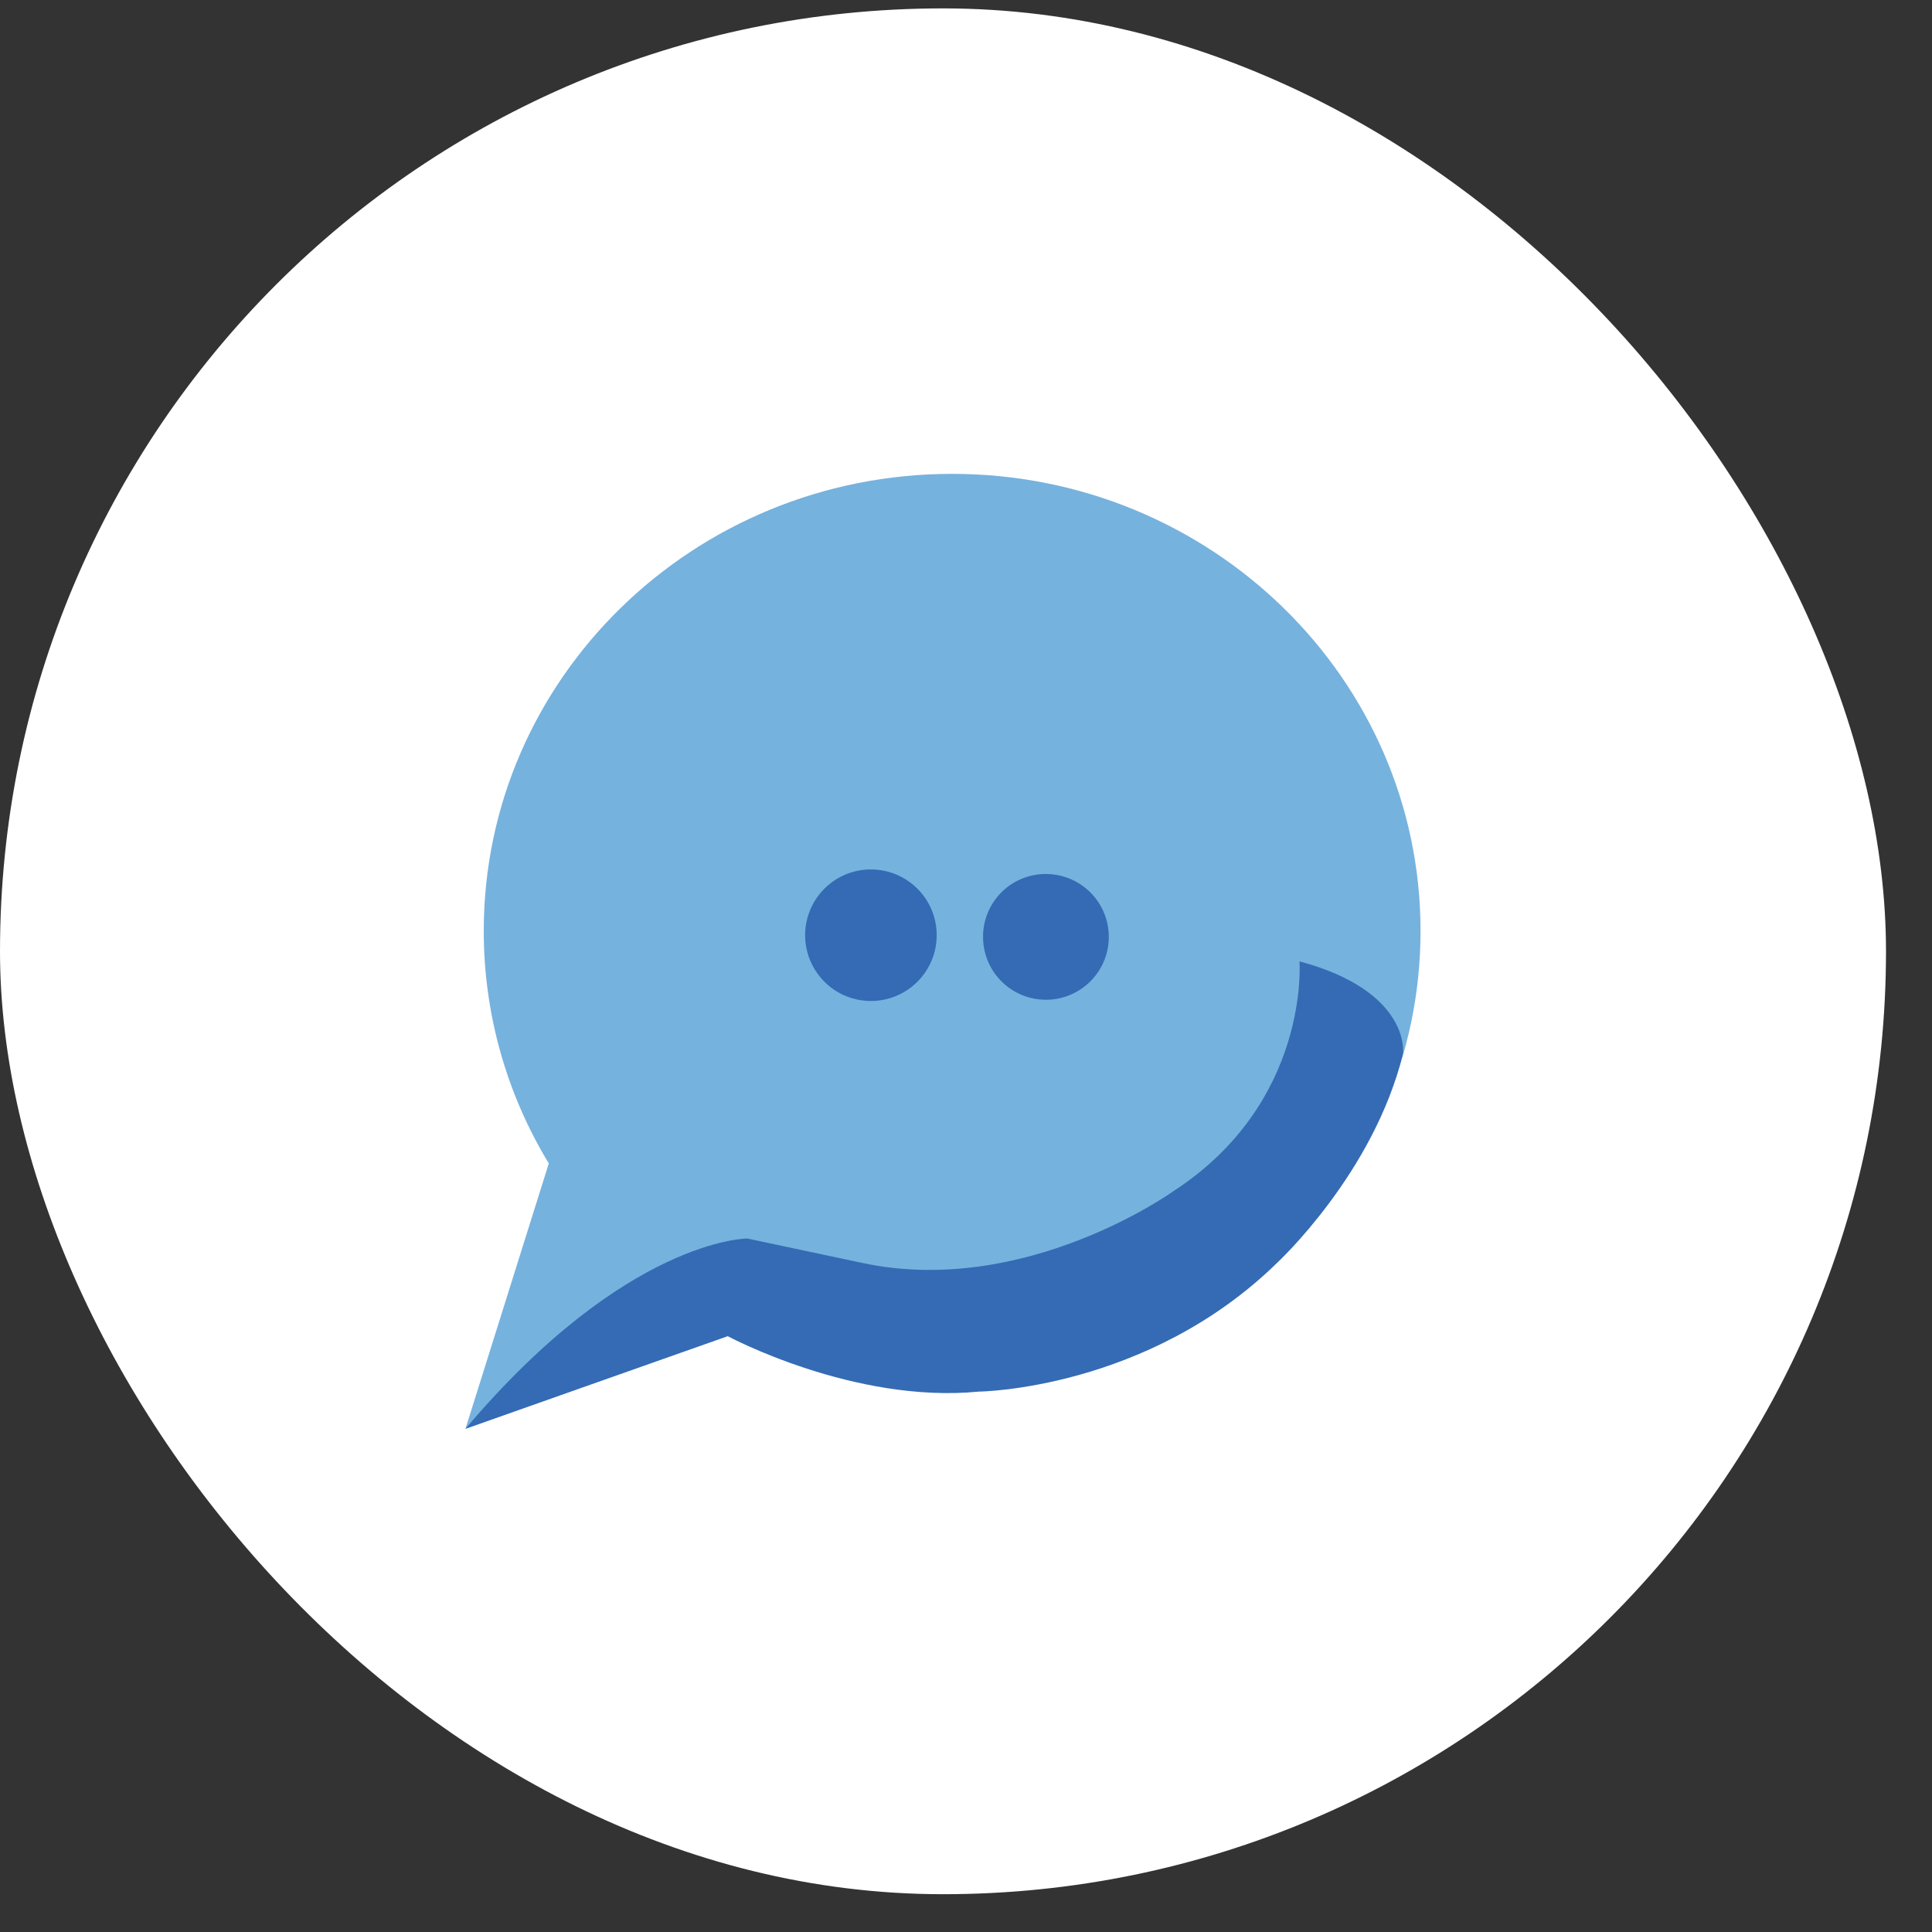 <svg width="41" height="41" viewBox="0 0 41 41" fill="none" xmlns="http://www.w3.org/2000/svg">
<rect x="0" y="0" width="41" height="41" fill="#333333" stroke="none"/>
<rect y="0.178" width="40.024" height="40.02" rx="20.01" fill="white"/>
<path d="M20.205 10.056C14.716 10.056 10.266 14.398 10.266 19.755C10.265 21.497 10.743 23.206 11.649 24.694L11.646 24.69L9.878 30.321L15.527 28.314C16.972 29.067 18.578 29.459 20.208 29.455C25.697 29.455 30.146 25.113 30.146 19.756C30.146 14.399 25.694 10.056 20.205 10.056Z" fill="#76B2DE"/>
<path d="M9.878 30.321L15.444 28.356C15.444 28.356 18.117 29.792 20.772 29.532C20.772 29.532 24.341 29.498 27.102 26.8C27.102 26.8 29.159 24.897 29.774 22.355C29.774 22.355 29.95 21.041 27.577 20.401C27.577 20.401 27.807 23.388 24.905 25.276C24.905 25.276 21.755 27.544 18.292 26.8L15.858 26.283C15.858 26.283 13.293 26.281 9.878 30.321Z" fill="#346BB4"/>
<path d="M17.086 19.882C17.093 20.159 17.182 20.427 17.342 20.652C17.501 20.878 17.724 21.052 17.982 21.151C18.24 21.249 18.522 21.27 18.791 21.208C19.061 21.147 19.306 21.007 19.496 20.806C19.686 20.606 19.813 20.353 19.859 20.081C19.905 19.808 19.87 19.528 19.757 19.276C19.644 19.023 19.458 18.81 19.224 18.664C18.99 18.517 18.718 18.443 18.441 18.451C18.072 18.462 17.722 18.618 17.468 18.887C17.214 19.155 17.077 19.513 17.086 19.882Z" fill="#346BB4"/>
<path d="M20.862 19.851C20.855 20.115 20.928 20.375 21.069 20.598C21.211 20.82 21.415 20.997 21.657 21.103C21.898 21.21 22.166 21.242 22.426 21.197C22.686 21.151 22.927 21.029 23.118 20.847C23.309 20.665 23.442 20.43 23.499 20.172C23.556 19.914 23.536 19.645 23.44 19.399C23.344 19.152 23.178 18.94 22.961 18.789C22.745 18.637 22.489 18.553 22.224 18.548C22.049 18.543 21.875 18.574 21.712 18.637C21.548 18.7 21.399 18.795 21.272 18.916C21.146 19.037 21.044 19.182 20.974 19.342C20.903 19.503 20.865 19.675 20.862 19.851Z" fill="#346BB4"/>
</svg>
